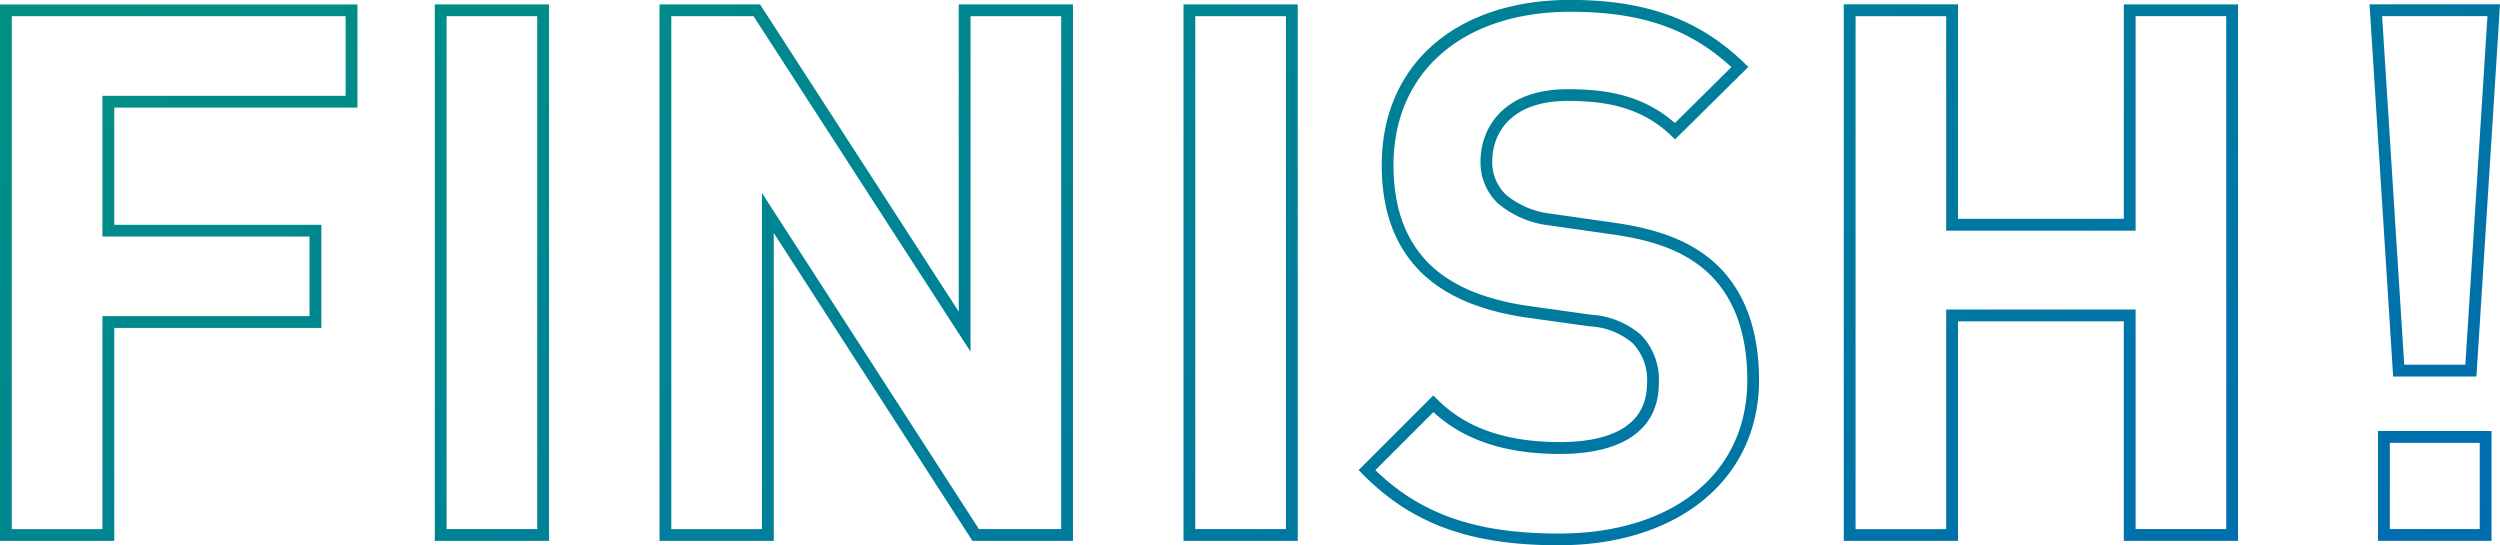 <svg xmlns="http://www.w3.org/2000/svg" xmlns:xlink="http://www.w3.org/1999/xlink" width="192.228" height="41.933" viewBox="0 0 192.228 41.933">
  <defs>
    <linearGradient id="linear-gradient" x2="1" y2="1" gradientUnits="objectBoundingBox">
      <stop offset="0" stop-color="#009c74"/>
      <stop offset="1" stop-color="#0068b7"/>
    </linearGradient>
  </defs>
  <path id="パス_135040" data-name="パス 135040" d="M451.214,142.2H460V125.827h15.923v-7.934H460v-9.008h18.7v-7.934H451.214Zm.908-40.345h25.667v6.119h-18.7V118.8h15.923v6.119H459.09v16.375h-6.969ZM484.645,142.2h8.784V100.949h-8.784Zm.908-40.345h6.969v39.437h-6.969Zm39.38,22.714-15.278-23.622h-7.728V142.2h8.784V118.527L525.988,142.2h7.728V100.949h-8.784Zm.908-22.714h6.969v39.437h-6.326L509.8,115.446v25.849h-6.969V101.857h6.326l16.68,25.79ZM542.214,142.2H551V100.949h-8.784Zm.908-40.345h6.969v39.437h-6.969Zm32.134,15.87-4.761-.68a6.553,6.553,0,0,1-3.493-1.47,3.441,3.441,0,0,1-1.045-2.558c0-2.246,1.519-4.646,5.779-4.646,2.564,0,5.515.315,7.96,2.651l.319.3,5.631-5.566-.334-.322c-3.454-3.341-7.57-4.831-13.348-4.831-8.812,0-14.506,4.983-14.506,12.693,0,3.52.988,6.22,3.028,8.259,1.865,1.806,4.5,2.94,8.071,3.467l4.869.679a5.512,5.512,0,0,1,3.329,1.3,4.072,4.072,0,0,1,1.1,3.068c0,3.746-3.635,4.532-6.686,4.532-4.144,0-7.227-1.068-9.425-3.267l-.321-.32-5.74,5.74.316.32c3.775,3.828,8.278,5.462,15.056,5.462,9.22,0,15.413-5.1,15.413-12.694,0-3.848-1.1-6.837-3.26-8.888C581.352,119.229,578.9,118.232,575.255,117.727Zm-4.2,23.908c-6.32,0-10.565-1.462-14.089-4.874l4.462-4.463c2.35,2.164,5.542,3.218,9.74,3.218,4.9,0,7.594-1.932,7.594-5.44a4.94,4.94,0,0,0-1.393-3.733,6.491,6.491,0,0,0-3.815-1.533l-4.87-.68c-3.37-.5-5.846-1.55-7.565-3.215-1.855-1.854-2.757-4.345-2.757-7.612,0-7.159,5.338-11.785,13.6-11.785,5.408,0,9.143,1.277,12.38,4.256L580,110.07c-2.605-2.287-5.627-2.6-8.261-2.6-4.935,0-6.686,2.992-6.686,5.553a4.335,4.335,0,0,0,1.335,3.222,7.457,7.457,0,0,0,3.984,1.7l4.762.68c3.447.477,5.749,1.4,7.456,3,1.973,1.87,2.975,4.638,2.975,8.227C585.561,137.008,579.867,141.635,571.055,141.635Zm43.459-24.2H601.766v-16.49h-8.783V142.2h8.783V125.317h12.748V142.2H623.3V100.949h-8.784Zm.908-15.582h6.969v39.437h-6.969V124.409H600.859v16.886h-6.968V101.857h6.968v16.49h14.564Zm18.64,40.345h8.728v-8.444h-8.728Zm.908-7.536h6.912v6.628H634.97Zm6.659-5.1,1.813-28.617H633.411l1.814,28.617Zm.847-27.709-1.7,26.8h-4.7l-1.7-26.8Z" transform="translate(-451.214 -100.61)" fill="url(#linear-gradient)"/>
</svg>
